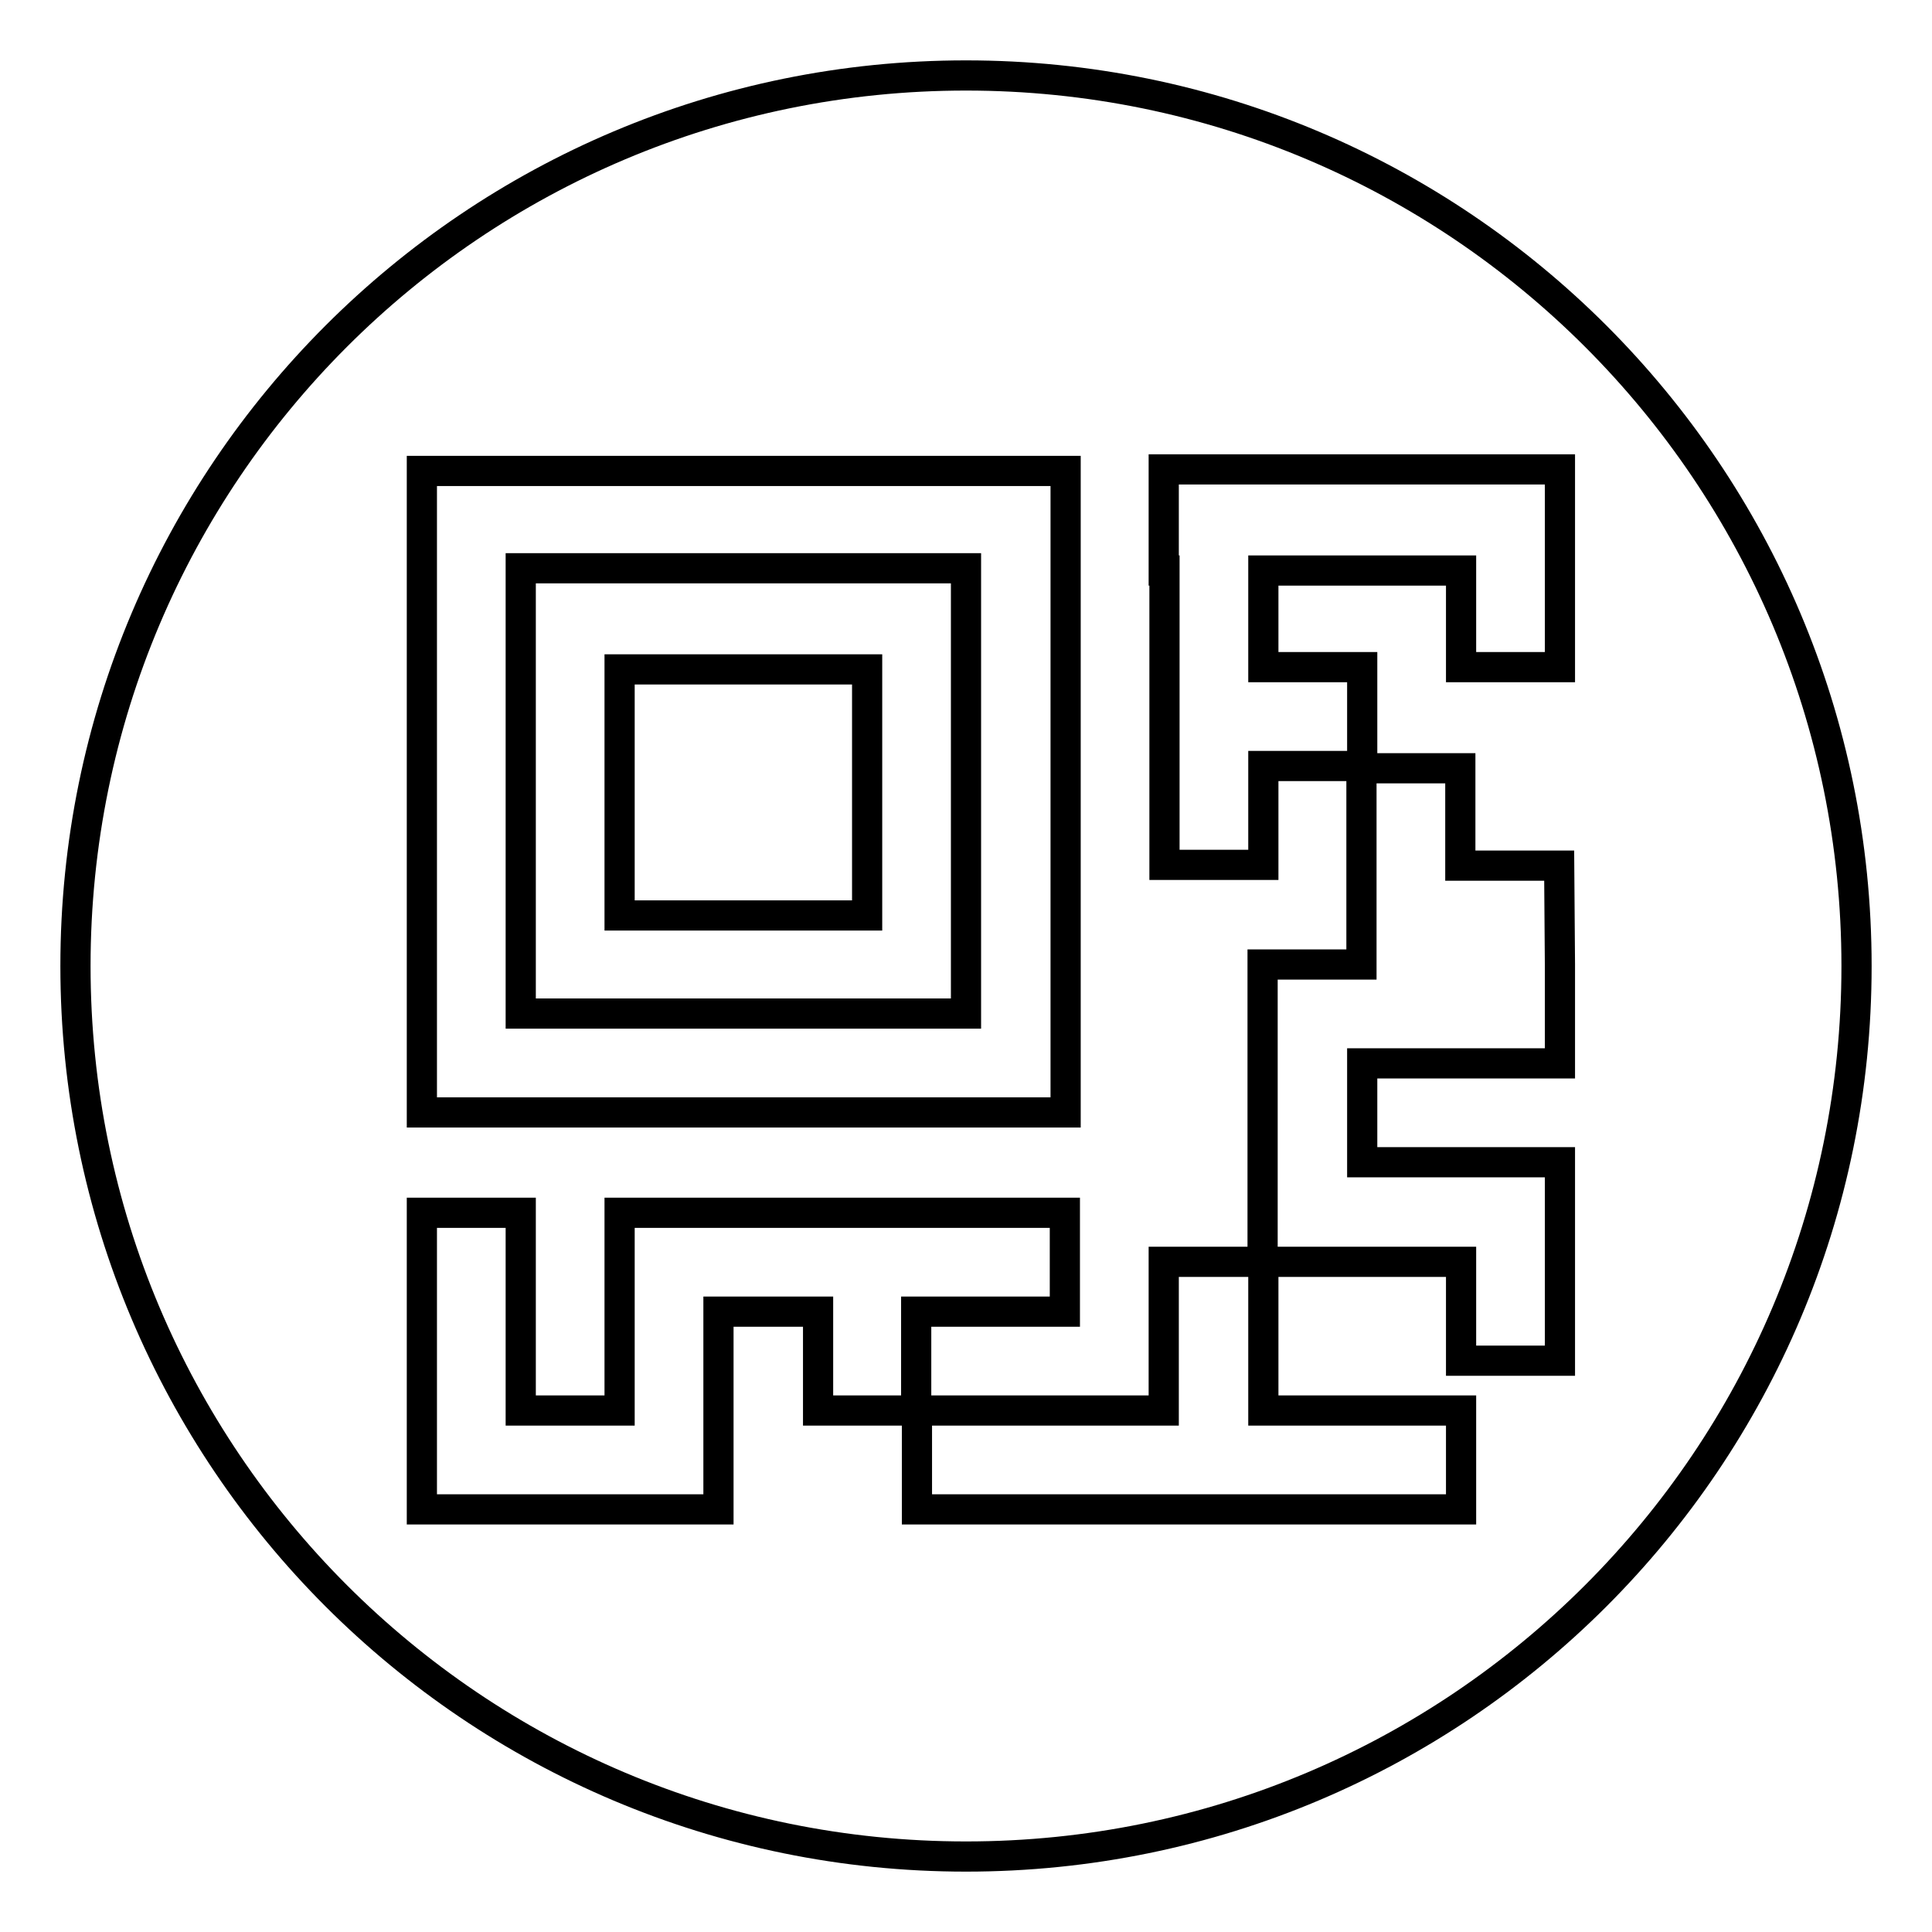 <?xml version="1.0" encoding="utf-8"?>
<!-- Svg Vector Icons : http://www.onlinewebfonts.com/icon -->
<!DOCTYPE svg PUBLIC "-//W3C//DTD SVG 1.1//EN" "http://www.w3.org/Graphics/SVG/1.1/DTD/svg11.dtd">
<svg version="1.1" xmlns="http://www.w3.org/2000/svg" xmlns:xlink="http://www.w3.org/1999/xlink" x="0px" y="0px" viewBox="0 0 256 256" enable-background="new 0 0 256 256" xml:space="preserve">
<g><g><path stroke-width="4" fill-opacity="0" stroke="#000000"  d="M69,134.3h59v-59H69V134.3L69,134.3z M82.1,88.7h32.8v32.6H82.1V88.7L82.1,88.7z M128,10C62.8,10,10,62.8,10,128c0,65.2,52.8,118,118,118c65.2,0,118-52.8,118-118C246,62.8,193.2,10,128,10L128,10z M55.9,62.4h85.3v85H55.9V62.4L55.9,62.4z M206.7,127.8v13.1h-26.2V154h26.2v26.3h-13.1v-13.1h-26.2v19.7h26.2v13.1h-72.1v-13.1h-13.1v-13.1H95.2v26.2H55.9v-39.3H69v26.2h13.1v-26.2h59v13.1h-19.7v13.1h32.8v-19.7h13.1v-39.4h13.1v-26h13.1v12.9h13.1L206.7,127.8L206.7,127.8z M206.7,88.4h-13.1V75.6h-26.2v12.8h13.1v13.1h-13.1v13.1h-13.1V75.6h-0.1V62.2h52.5v13.1l0,0L206.7,88.4L206.7,88.4z"/></g></g>
</svg>